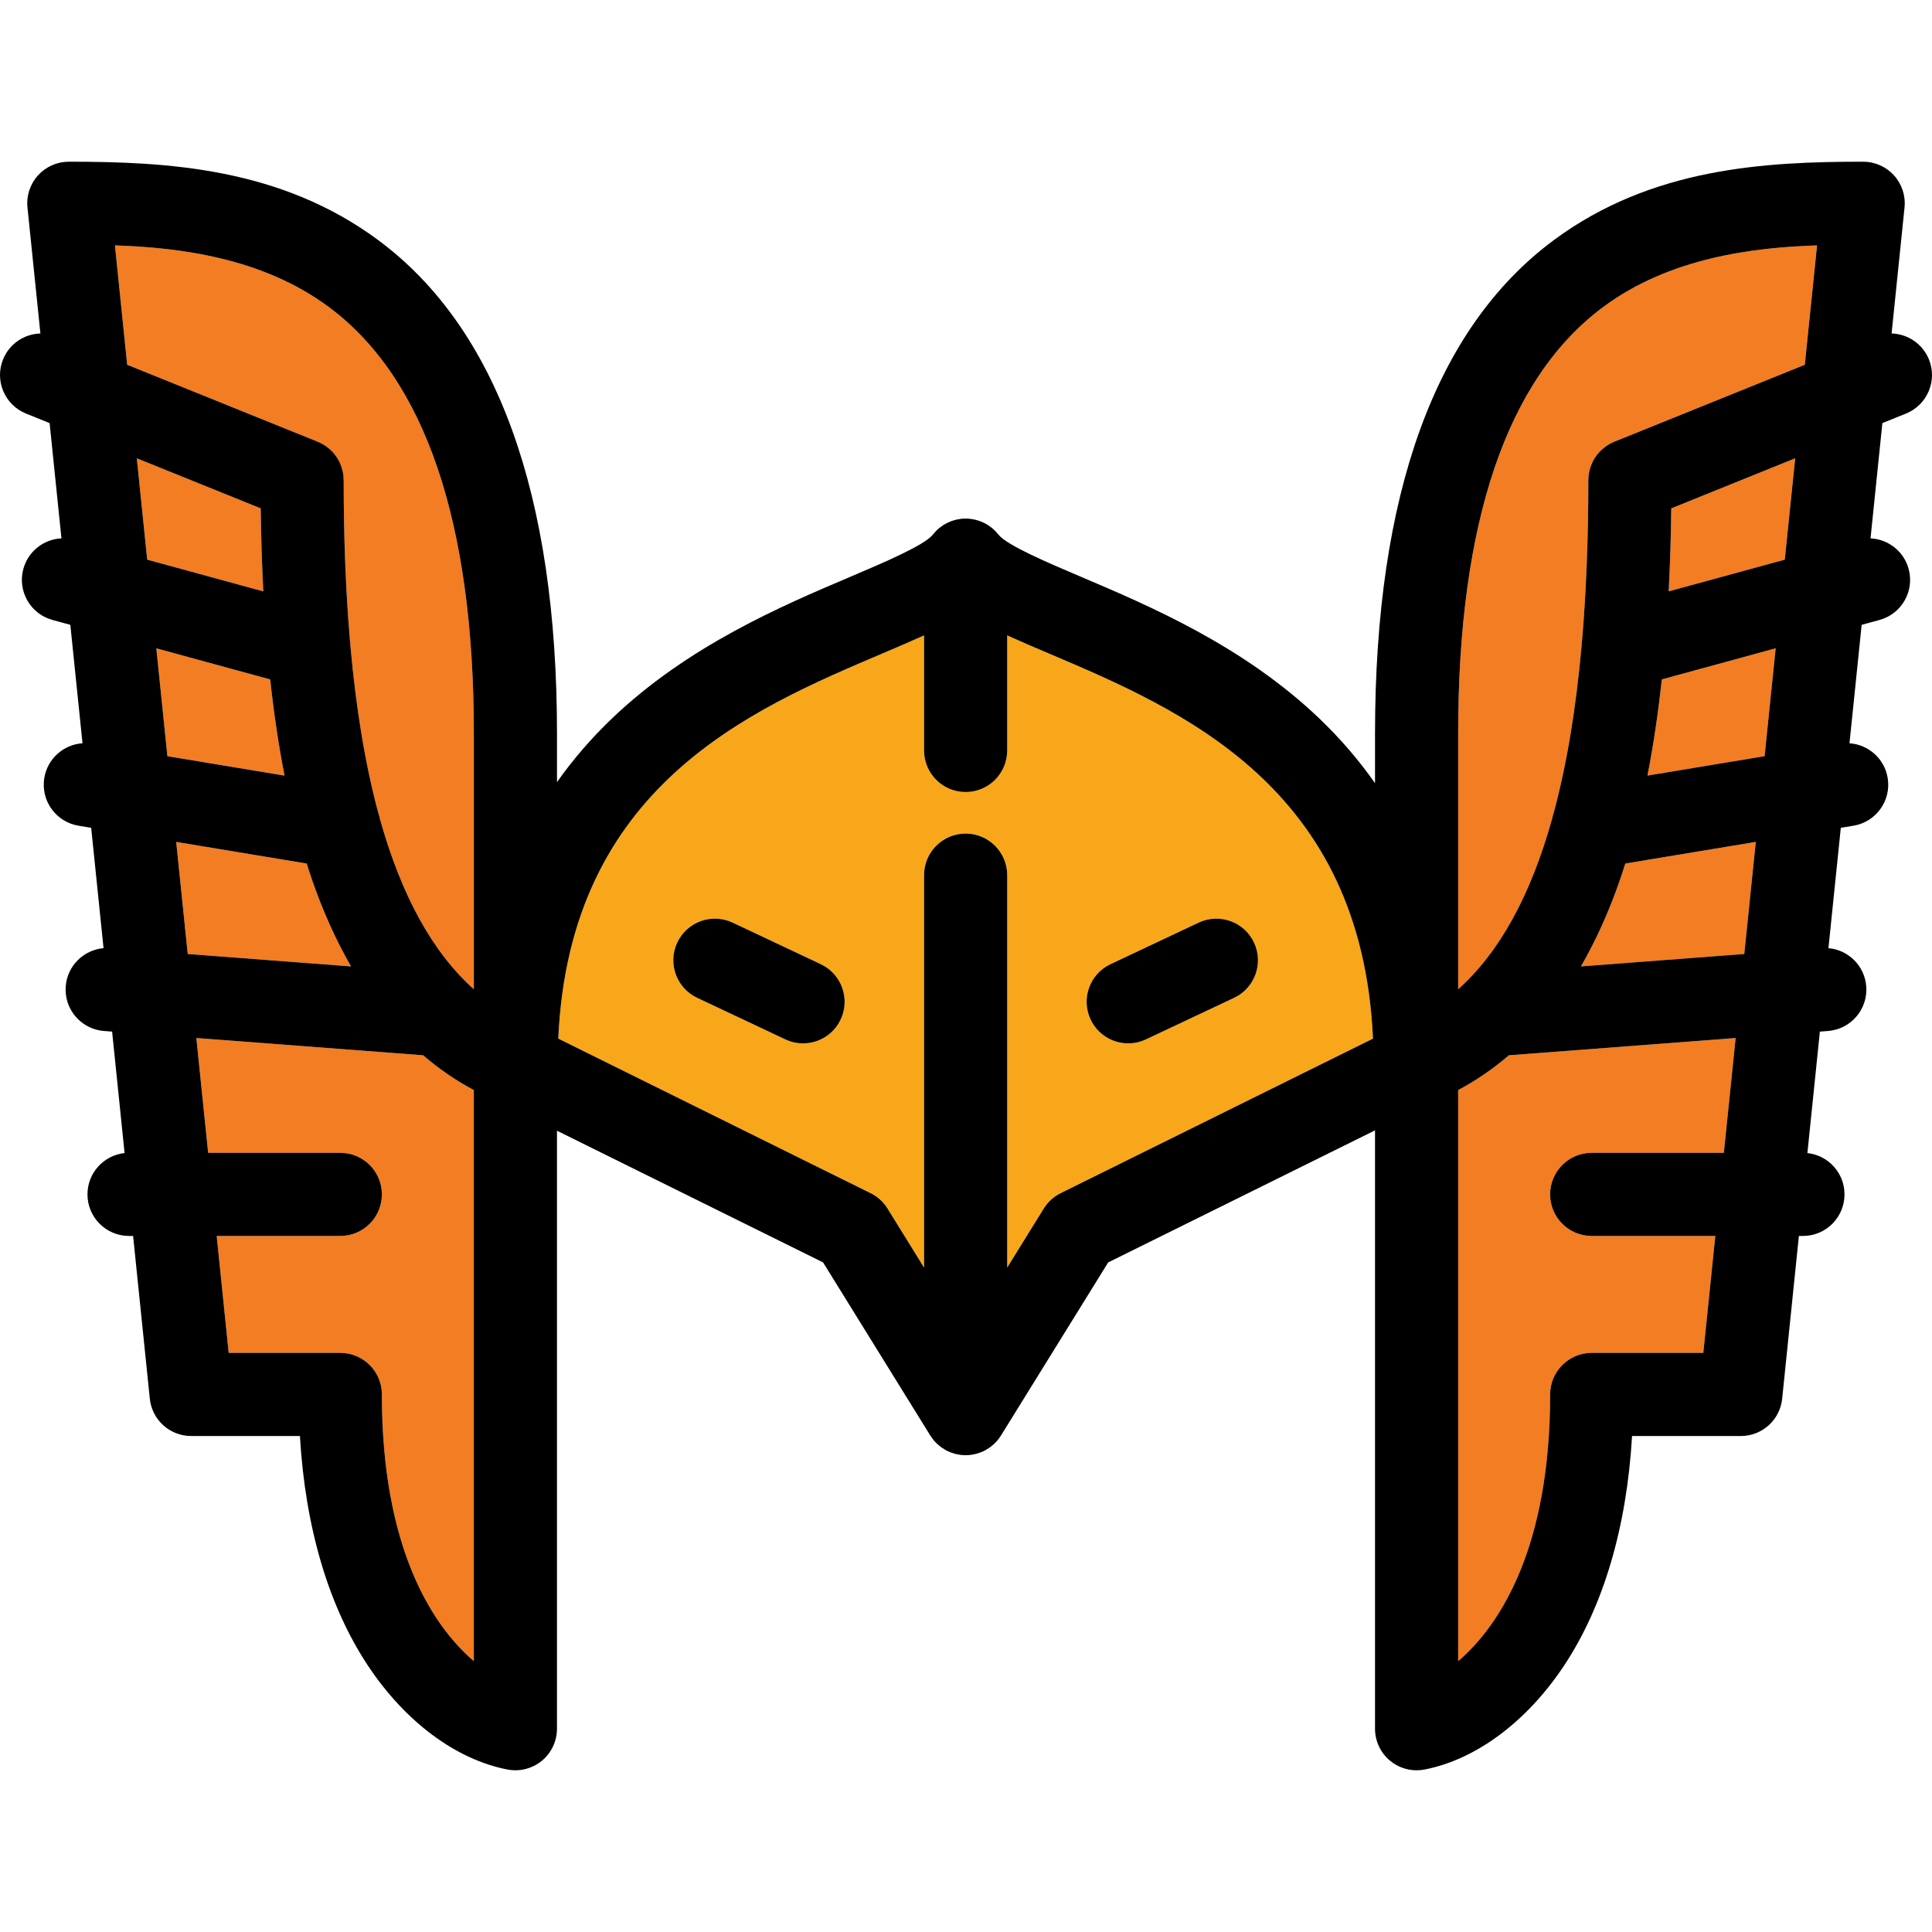 <?xml version="1.0" encoding="iso-8859-1"?>
<!-- Generator: Adobe Illustrator 17.1.0, SVG Export Plug-In . SVG Version: 6.00 Build 0)  -->
<!DOCTYPE svg PUBLIC "-//W3C//DTD SVG 1.1//EN" "http://www.w3.org/Graphics/SVG/1.1/DTD/svg11.dtd">
<svg version="1.1" id="Capa_1" xmlns="http://www.w3.org/2000/svg" xmlns:xlink="http://www.w3.org/1999/xlink" x="0px" y="0px"
	 viewBox="0 0 464.773 464.773" style="enable-background:new 0 0 464.773 464.773;" xml:space="preserve">
<g>
	<path style="fill:#F8A71B;" d="M252.291,157.194c-3.616-1.537-6.941-2.954-9.992-4.342v27.68c0,5.522-4.477,10-10,10
		s-10-4.478-10-10v-27.681c-3.052,1.389-6.376,2.806-9.992,4.343c-31.925,13.563-75.271,31.979-78.005,92.66l75.136,37.179
		c1.674,0.829,3.083,2.109,4.067,3.698l8.795,14.202v-94.401c0-5.522,4.477-10,10-10s10,4.478,10,10v94.402l8.796-14.203
		c0.983-1.589,2.392-2.869,4.066-3.698l75.135-37.179C327.561,189.174,284.216,170.758,252.291,157.194z M202.233,245.26
		c-1.706,3.617-5.301,5.737-9.052,5.737c-1.429,0-2.88-0.307-4.258-0.957l-21.209-10c-4.996-2.355-7.136-8.314-4.78-13.31
		c2.355-4.995,8.313-7.139,13.31-4.78l21.209,10C202.448,234.306,204.588,240.265,202.233,245.26z M296.884,240.041l-21.209,10
		c-1.378,0.649-2.829,0.957-4.258,0.957c-3.751,0-7.346-2.12-9.052-5.737c-2.355-4.995-0.215-10.954,4.78-13.31l21.209-10
		c4.996-2.354,10.955-0.215,13.31,4.78C304.019,231.726,301.879,237.685,296.884,240.041z"/>
	<path style="fill:#F37D22;" d="M68.448,186.582c-1.41-7.211-2.559-14.914-3.45-23.136l-27.392-7.483l2.665,25.946L68.448,186.582z"
		/>
	<path style="fill:#F37D22;" d="M84.447,232.487c-3.589-6.224-6.736-13.167-9.397-20.872c-0.438-1.268-0.857-2.567-1.271-3.876
		l-31.389-5.205l2.769,26.962L84.447,232.487z"/>
	<path style="fill:#F37D22;" d="M101.782,253.863l-54.546-4.151l2.837,27.618h31.793c5.523,0,10,4.478,10,10s-4.477,10-10,10H52.127
		l2.889,28.128h26.849c5.523,0,10,4.478,10,10c0,36.326,11.748,55.3,22.124,64.151V262.235
		C109.648,259.918,105.577,257.126,101.782,253.863z"/>
	<path style="fill:#F37D22;" d="M63.342,142.261c-0.331-6.388-0.542-13.033-0.622-19.966l-29.809-12.041l2.504,24.378
		L63.342,142.261z"/>
	<path style="fill:#F37D22;" d="M76.469,106.281c0.224,0.092,0.44,0.197,0.656,0.305c0.087,0.043,0.177,0.081,0.262,0.126
		c0.171,0.092,0.334,0.195,0.498,0.296c0.122,0.074,0.248,0.143,0.366,0.222c0.082,0.055,0.159,0.119,0.239,0.176
		c0.984,0.703,1.822,1.56,2.478,2.533c0.652,0.965,1.129,2.053,1.413,3.218c0.026,0.106,0.059,0.211,0.082,0.319
		c0.027,0.129,0.042,0.262,0.064,0.394c0.034,0.2,0.07,0.4,0.092,0.603c0.009,0.086,0.01,0.174,0.017,0.261
		c0.02,0.25,0.037,0.5,0.038,0.752c0,0.016,0.002,0.031,0.002,0.046c0,14.013,0.507,26.893,1.519,38.671
		c0.053,0.371,0.087,0.746,0.098,1.124c1.363,15.282,3.597,28.667,6.706,40.206c0.166,0.463,0.291,0.941,0.388,1.429
		c5.182,18.545,12.703,32.161,22.602,41.017v-61.497c0-50.943-11.751-85.481-34.928-102.657
		C63.103,61.999,43.135,59.544,27.65,59.035l2.95,28.715l45.823,18.51C76.438,106.266,76.453,106.275,76.469,106.281z"/>
	<path d="M197.452,231.951l-21.209-10c-4.996-2.358-10.955-0.215-13.31,4.78c-2.355,4.995-0.215,10.954,4.78,13.31l21.209,10
		c1.378,0.65,2.829,0.957,4.258,0.957c3.75,0,7.346-2.12,9.052-5.737C204.588,240.265,202.448,234.306,197.452,231.951z"/>
	<path d="M288.354,221.951l-21.209,10c-4.996,2.355-7.136,8.314-4.78,13.31c1.706,3.617,5.301,5.737,9.052,5.737
		c1.429,0,2.88-0.308,4.258-0.957l21.209-10c4.996-2.355,7.136-8.314,4.78-13.31C299.309,221.736,293.35,219.597,288.354,221.951z"
		/>
	<path style="fill:#F37D22;" d="M399.775,163.447c-0.89,8.222-2.039,15.924-3.45,23.136l28.177-4.672l2.665-25.946L399.775,163.447z
		"/>
	<path style="fill:#F37D22;" d="M382.908,277.329h31.793l2.837-27.618l-54.546,4.151c-3.795,3.264-7.866,6.055-12.207,8.372v137.374
		c10.376-8.852,22.124-27.825,22.124-64.151c0-5.522,4.477-10,10-10h26.849l2.889-28.128h-29.738c-5.523,0-10-4.478-10-10
		S377.385,277.329,382.908,277.329z"/>
	<path style="fill:#F37D22;" d="M402.054,122.295c-0.08,6.934-0.291,13.578-0.622,19.966l27.927-7.629l2.504-24.378L402.054,122.295
		z"/>
	<path style="fill:#F37D22;" d="M385.712,73.825c-23.176,17.176-34.928,51.714-34.928,102.657v61.497
		c9.899-8.856,17.42-22.472,22.602-41.017c0.096-0.488,0.222-0.966,0.388-1.429c3.109-11.538,5.342-24.923,6.706-40.206
		c0.011-0.378,0.045-0.753,0.098-1.124c1.012-11.779,1.519-24.659,1.519-38.671c0-0.016,0.002-0.031,0.002-0.046
		c0.001-0.252,0.018-0.502,0.038-0.752c0.007-0.087,0.008-0.175,0.017-0.261c0.022-0.203,0.058-0.403,0.092-0.603
		c0.022-0.131,0.037-0.264,0.064-0.394c0.023-0.107,0.056-0.212,0.082-0.319c0.284-1.165,0.761-2.253,1.413-3.218
		c0.656-0.974,1.494-1.831,2.478-2.533c0.081-0.058,0.157-0.121,0.239-0.176c0.118-0.079,0.244-0.148,0.366-0.222
		c0.165-0.101,0.328-0.204,0.498-0.296c0.085-0.045,0.175-0.083,0.262-0.126c0.215-0.107,0.432-0.212,0.656-0.305
		c0.016-0.006,0.031-0.015,0.047-0.021l45.823-18.51l2.95-28.715C421.637,59.544,401.67,61.999,385.712,73.825z"/>
	<path style="fill:#F37D22;" d="M390.994,207.739c-0.414,1.309-0.833,2.608-1.271,3.876c-2.661,7.705-5.808,14.648-9.397,20.872
		l39.288-2.99l2.769-26.962L390.994,207.739z"/>
	<path d="M458.516,99.488c5.121-2.069,7.595-7.897,5.526-13.018c-1.535-3.799-5.14-6.136-8.99-6.248l3.112-30.3
		c0.289-2.814-0.628-5.621-2.524-7.722c-1.896-2.101-4.593-3.3-7.423-3.3c-23.692,0-50.935,1.457-74.413,18.855
		c-28.546,21.154-43.02,61.1-43.02,118.726v11.921c-3.892-5.547-8.352-10.737-13.389-15.552
		c-18.321-17.512-40.84-27.079-57.283-34.064c-7.989-3.395-17.932-7.619-19.918-10.174c-0.025-0.033-0.055-0.061-0.081-0.093
		c-0.168-0.21-0.346-0.411-0.53-0.606c-0.06-0.064-0.116-0.134-0.178-0.196c-0.248-0.251-0.509-0.488-0.782-0.712
		c-0.06-0.048-0.124-0.09-0.184-0.138c-0.22-0.171-0.445-0.336-0.68-0.49c-0.09-0.059-0.184-0.112-0.276-0.168
		c-0.215-0.13-0.433-0.255-0.659-0.37c-0.099-0.05-0.198-0.097-0.299-0.144c-0.228-0.107-0.461-0.205-0.698-0.294
		c-0.101-0.038-0.201-0.076-0.303-0.111c-0.244-0.083-0.494-0.154-0.746-0.219c-0.1-0.026-0.198-0.055-0.299-0.077
		c-0.265-0.059-0.535-0.103-0.807-0.14c-0.091-0.013-0.181-0.032-0.273-0.042c-0.361-0.04-0.727-0.063-1.098-0.063
		c-0.371,0-0.737,0.023-1.098,0.063c-0.092,0.01-0.182,0.029-0.274,0.042c-0.272,0.038-0.541,0.081-0.805,0.14
		c-0.102,0.022-0.201,0.051-0.301,0.077c-0.252,0.064-0.5,0.136-0.744,0.219c-0.103,0.035-0.204,0.073-0.305,0.112
		c-0.236,0.089-0.468,0.187-0.695,0.292c-0.101,0.047-0.202,0.095-0.301,0.146c-0.224,0.114-0.442,0.238-0.656,0.368
		c-0.093,0.057-0.187,0.11-0.279,0.169c-0.234,0.152-0.458,0.317-0.677,0.488c-0.061,0.048-0.126,0.09-0.187,0.14
		c-0.273,0.223-0.534,0.461-0.782,0.711c-0.062,0.063-0.118,0.132-0.178,0.196c-0.184,0.196-0.363,0.396-0.53,0.606
		c-0.026,0.032-0.056,0.06-0.081,0.093c-1.986,2.555-11.929,6.779-19.918,10.174c-16.443,6.985-38.962,16.553-57.283,34.064
		c-4.961,4.742-9.363,9.847-13.213,15.299v-11.668c0-57.626-14.474-97.571-43.02-118.726C67.491,40.358,40.248,38.901,16.556,38.901
		c-2.83,0-5.527,1.199-7.423,3.3c-1.896,2.101-2.813,4.907-2.524,7.722l3.112,30.301c-3.85,0.111-7.456,2.447-8.99,6.247
		c-2.069,5.12,0.406,10.948,5.526,13.018l5.678,2.294l2.848,27.726c-4.209,0.201-7.996,3.065-9.166,7.352
		c-1.456,5.327,1.684,10.826,7.011,12.281l4.292,1.172l2.927,28.492c-4.522,0.306-8.414,3.665-9.188,8.332
		c-0.903,5.448,2.781,10.598,8.229,11.501l3.047,0.505l2.974,28.954c-4.792,0.41-8.718,4.243-9.095,9.195
		c-0.419,5.507,3.706,10.311,9.212,10.729l1.945,0.148l3.001,29.219c-5.018,0.536-8.927,4.781-8.927,9.94c0,5.522,4.477,10,10,10
		h0.975l4.021,39.149c0.524,5.101,4.82,8.979,9.948,8.979h26.162c1.287,21.975,6.872,40.913,16.343,55.207
		c8.951,13.509,21.197,22.631,33.597,25.026c0.63,0.122,1.265,0.182,1.897,0.182c2.303,0,4.559-0.797,6.365-2.287
		c2.302-1.899,3.635-4.729,3.635-7.713V272.014l64.016,31.677l25.792,41.647c0.024,0.039,0.054,0.072,0.079,0.11
		c0.187,0.292,0.387,0.575,0.602,0.846c0.029,0.036,0.054,0.076,0.083,0.111c0.241,0.295,0.502,0.572,0.775,0.837
		c0.079,0.077,0.162,0.147,0.243,0.221c0.208,0.189,0.423,0.37,0.646,0.542c0.092,0.07,0.183,0.14,0.277,0.207
		c0.266,0.19,0.542,0.367,0.827,0.531c0.045,0.026,0.087,0.055,0.132,0.081c0.343,0.189,0.698,0.358,1.064,0.508
		c0.058,0.023,0.118,0.042,0.177,0.064c0.301,0.116,0.609,0.218,0.924,0.306c0.102,0.028,0.204,0.054,0.306,0.079
		c0.286,0.069,0.576,0.125,0.87,0.169c0.105,0.016,0.208,0.035,0.313,0.048c0.389,0.046,0.782,0.076,1.183,0.076
		s0.794-0.03,1.183-0.076c0.105-0.013,0.209-0.032,0.313-0.048c0.295-0.044,0.585-0.1,0.87-0.169
		c0.103-0.025,0.205-0.051,0.306-0.079c0.315-0.087,0.622-0.189,0.924-0.306c0.059-0.022,0.118-0.041,0.177-0.064
		c0.366-0.149,0.722-0.318,1.064-0.508c0.045-0.024,0.086-0.054,0.131-0.079c0.286-0.164,0.562-0.342,0.829-0.533
		c0.093-0.066,0.184-0.136,0.275-0.205c0.225-0.172,0.441-0.354,0.65-0.544c0.08-0.073,0.162-0.143,0.24-0.218
		c0.274-0.266,0.535-0.544,0.778-0.84c0.026-0.032,0.048-0.067,0.074-0.099c0.22-0.275,0.423-0.563,0.613-0.86
		c0.023-0.037,0.052-0.069,0.075-0.106l25.792-41.647l64.191-31.764v143.944c0,2.984,1.333,5.813,3.635,7.713
		c1.807,1.491,4.062,2.287,6.365,2.287c0.631,0,1.267-0.06,1.897-0.182c12.4-2.396,24.646-11.518,33.597-25.026
		c9.471-14.294,15.056-33.232,16.343-55.207h26.162c5.127,0,9.424-3.878,9.948-8.979l4.021-39.149h0.975c5.523,0,10-4.478,10-10
		c0-5.16-3.909-9.405-8.927-9.94l3.001-29.219l1.945-0.148c5.507-0.419,9.631-5.223,9.212-10.729
		c-0.377-4.952-4.308-8.785-9.095-9.195l2.974-28.954l3.047-0.505c5.449-0.903,9.133-6.053,8.229-11.501
		c-0.774-4.667-4.664-8.026-9.188-8.332l2.927-28.492l4.292-1.172c5.328-1.455,8.467-6.954,7.011-12.281
		c-1.17-4.285-4.956-7.149-9.166-7.351l2.848-27.726L458.516,99.488z M382.908,297.329h29.738l-2.889,28.128h-26.849
		c-5.523,0-10,4.478-10,10c0,36.326-11.748,55.3-22.124,64.151V262.235c4.341-2.317,8.412-5.108,12.207-8.372l54.546-4.151
		l-2.837,27.618h-31.793c-5.523,0-10,4.478-10,10S377.385,297.329,382.908,297.329z M251.094,290.731l-8.796,14.203v-94.402
		c0-5.522-4.477-10-10-10s-10,4.478-10,10v94.401l-8.795-14.202c-0.984-1.589-2.393-2.869-4.067-3.698l-75.136-37.179
		c2.735-60.681,46.081-79.097,78.005-92.66c3.616-1.537,6.941-2.954,9.992-4.343v27.681c0,5.522,4.477,10,10,10s10-4.478,10-10
		v-27.68c3.052,1.388,6.376,2.806,9.992,4.342c31.925,13.563,75.27,31.979,78.005,92.66l-75.135,37.179
		C253.487,287.862,252.078,289.142,251.094,290.731z M91.865,335.457c0-5.522-4.477-10-10-10H55.016l-2.889-28.128h29.738
		c5.523,0,10-4.478,10-10s-4.477-10-10-10H50.072l-2.837-27.618l54.546,4.151c3.795,3.264,7.866,6.055,12.207,8.372v137.374
		C103.613,390.757,91.865,371.783,91.865,335.457z M27.65,59.035c15.486,0.509,35.453,2.964,51.412,14.79
		c23.176,17.176,34.928,51.714,34.928,102.657v61.497c-9.899-8.856-17.42-22.472-22.602-41.017
		c-0.096-0.488-0.222-0.966-0.388-1.429c-3.109-11.538-5.342-24.923-6.706-40.206c-0.011-0.378-0.045-0.753-0.098-1.124
		c-1.012-11.779-1.519-24.659-1.519-38.671c0-0.016-0.002-0.031-0.002-0.046c-0.001-0.252-0.018-0.502-0.038-0.752
		c-0.007-0.087-0.008-0.175-0.017-0.261c-0.022-0.203-0.058-0.403-0.092-0.603c-0.022-0.131-0.037-0.264-0.064-0.394
		c-0.023-0.107-0.056-0.212-0.082-0.319c-0.284-1.165-0.761-2.253-1.413-3.218c-0.656-0.974-1.494-1.831-2.478-2.533
		c-0.081-0.058-0.157-0.121-0.239-0.176c-0.118-0.079-0.244-0.148-0.366-0.222c-0.165-0.101-0.328-0.204-0.498-0.296
		c-0.085-0.045-0.175-0.083-0.262-0.126c-0.215-0.107-0.432-0.212-0.656-0.305c-0.016-0.006-0.031-0.015-0.047-0.021L30.599,87.75
		L27.65,59.035z M62.719,122.295c0.08,6.934,0.291,13.578,0.622,19.966l-27.927-7.629l-2.504-24.378L62.719,122.295z
		 M64.998,163.447c0.89,8.222,2.039,15.924,3.45,23.136l-28.177-4.672l-2.665-25.946L64.998,163.447z M73.779,207.739
		c0.414,1.309,0.833,2.608,1.271,3.876c2.661,7.705,5.808,14.648,9.397,20.872l-39.288-2.99l-2.769-26.962L73.779,207.739z
		 M380.326,232.487c3.589-6.224,6.736-13.167,9.397-20.872c0.438-1.268,0.857-2.567,1.271-3.876l31.389-5.205l-2.769,26.962
		L380.326,232.487z M396.325,186.582c1.41-7.211,2.559-14.914,3.45-23.136l27.392-7.483l-2.665,25.946L396.325,186.582z
		 M401.431,142.261c0.331-6.388,0.542-13.033,0.622-19.966l29.809-12.041l-2.504,24.378L401.431,142.261z M388.351,106.259
		c-0.016,0.006-0.031,0.015-0.047,0.021c-0.224,0.092-0.44,0.197-0.656,0.305c-0.087,0.043-0.177,0.081-0.262,0.126
		c-0.171,0.092-0.334,0.195-0.498,0.296c-0.122,0.074-0.248,0.143-0.366,0.222c-0.082,0.055-0.159,0.119-0.239,0.176
		c-0.984,0.703-1.822,1.56-2.478,2.533c-0.652,0.965-1.129,2.053-1.413,3.218c-0.026,0.106-0.059,0.211-0.082,0.319
		c-0.027,0.129-0.042,0.262-0.064,0.394c-0.034,0.2-0.07,0.4-0.092,0.603c-0.009,0.086-0.01,0.174-0.017,0.261
		c-0.02,0.25-0.037,0.5-0.038,0.752c0,0.016-0.002,0.031-0.002,0.046c0,14.013-0.507,26.893-1.519,38.671
		c-0.053,0.371-0.087,0.746-0.098,1.124c-1.363,15.282-3.597,28.667-6.706,40.206c-0.166,0.463-0.291,0.941-0.388,1.429
		c-5.182,18.545-12.703,32.161-22.602,41.017v-61.497c0-50.943,11.751-85.481,34.928-102.657
		c15.958-11.826,35.926-14.281,51.412-14.79l-2.95,28.715L388.351,106.259z"/>
</g>
<g>
</g>
<g>
</g>
<g>
</g>
<g>
</g>
<g>
</g>
<g>
</g>
<g>
</g>
<g>
</g>
<g>
</g>
<g>
</g>
<g>
</g>
<g>
</g>
<g>
</g>
<g>
</g>
<g>
</g>
</svg>
